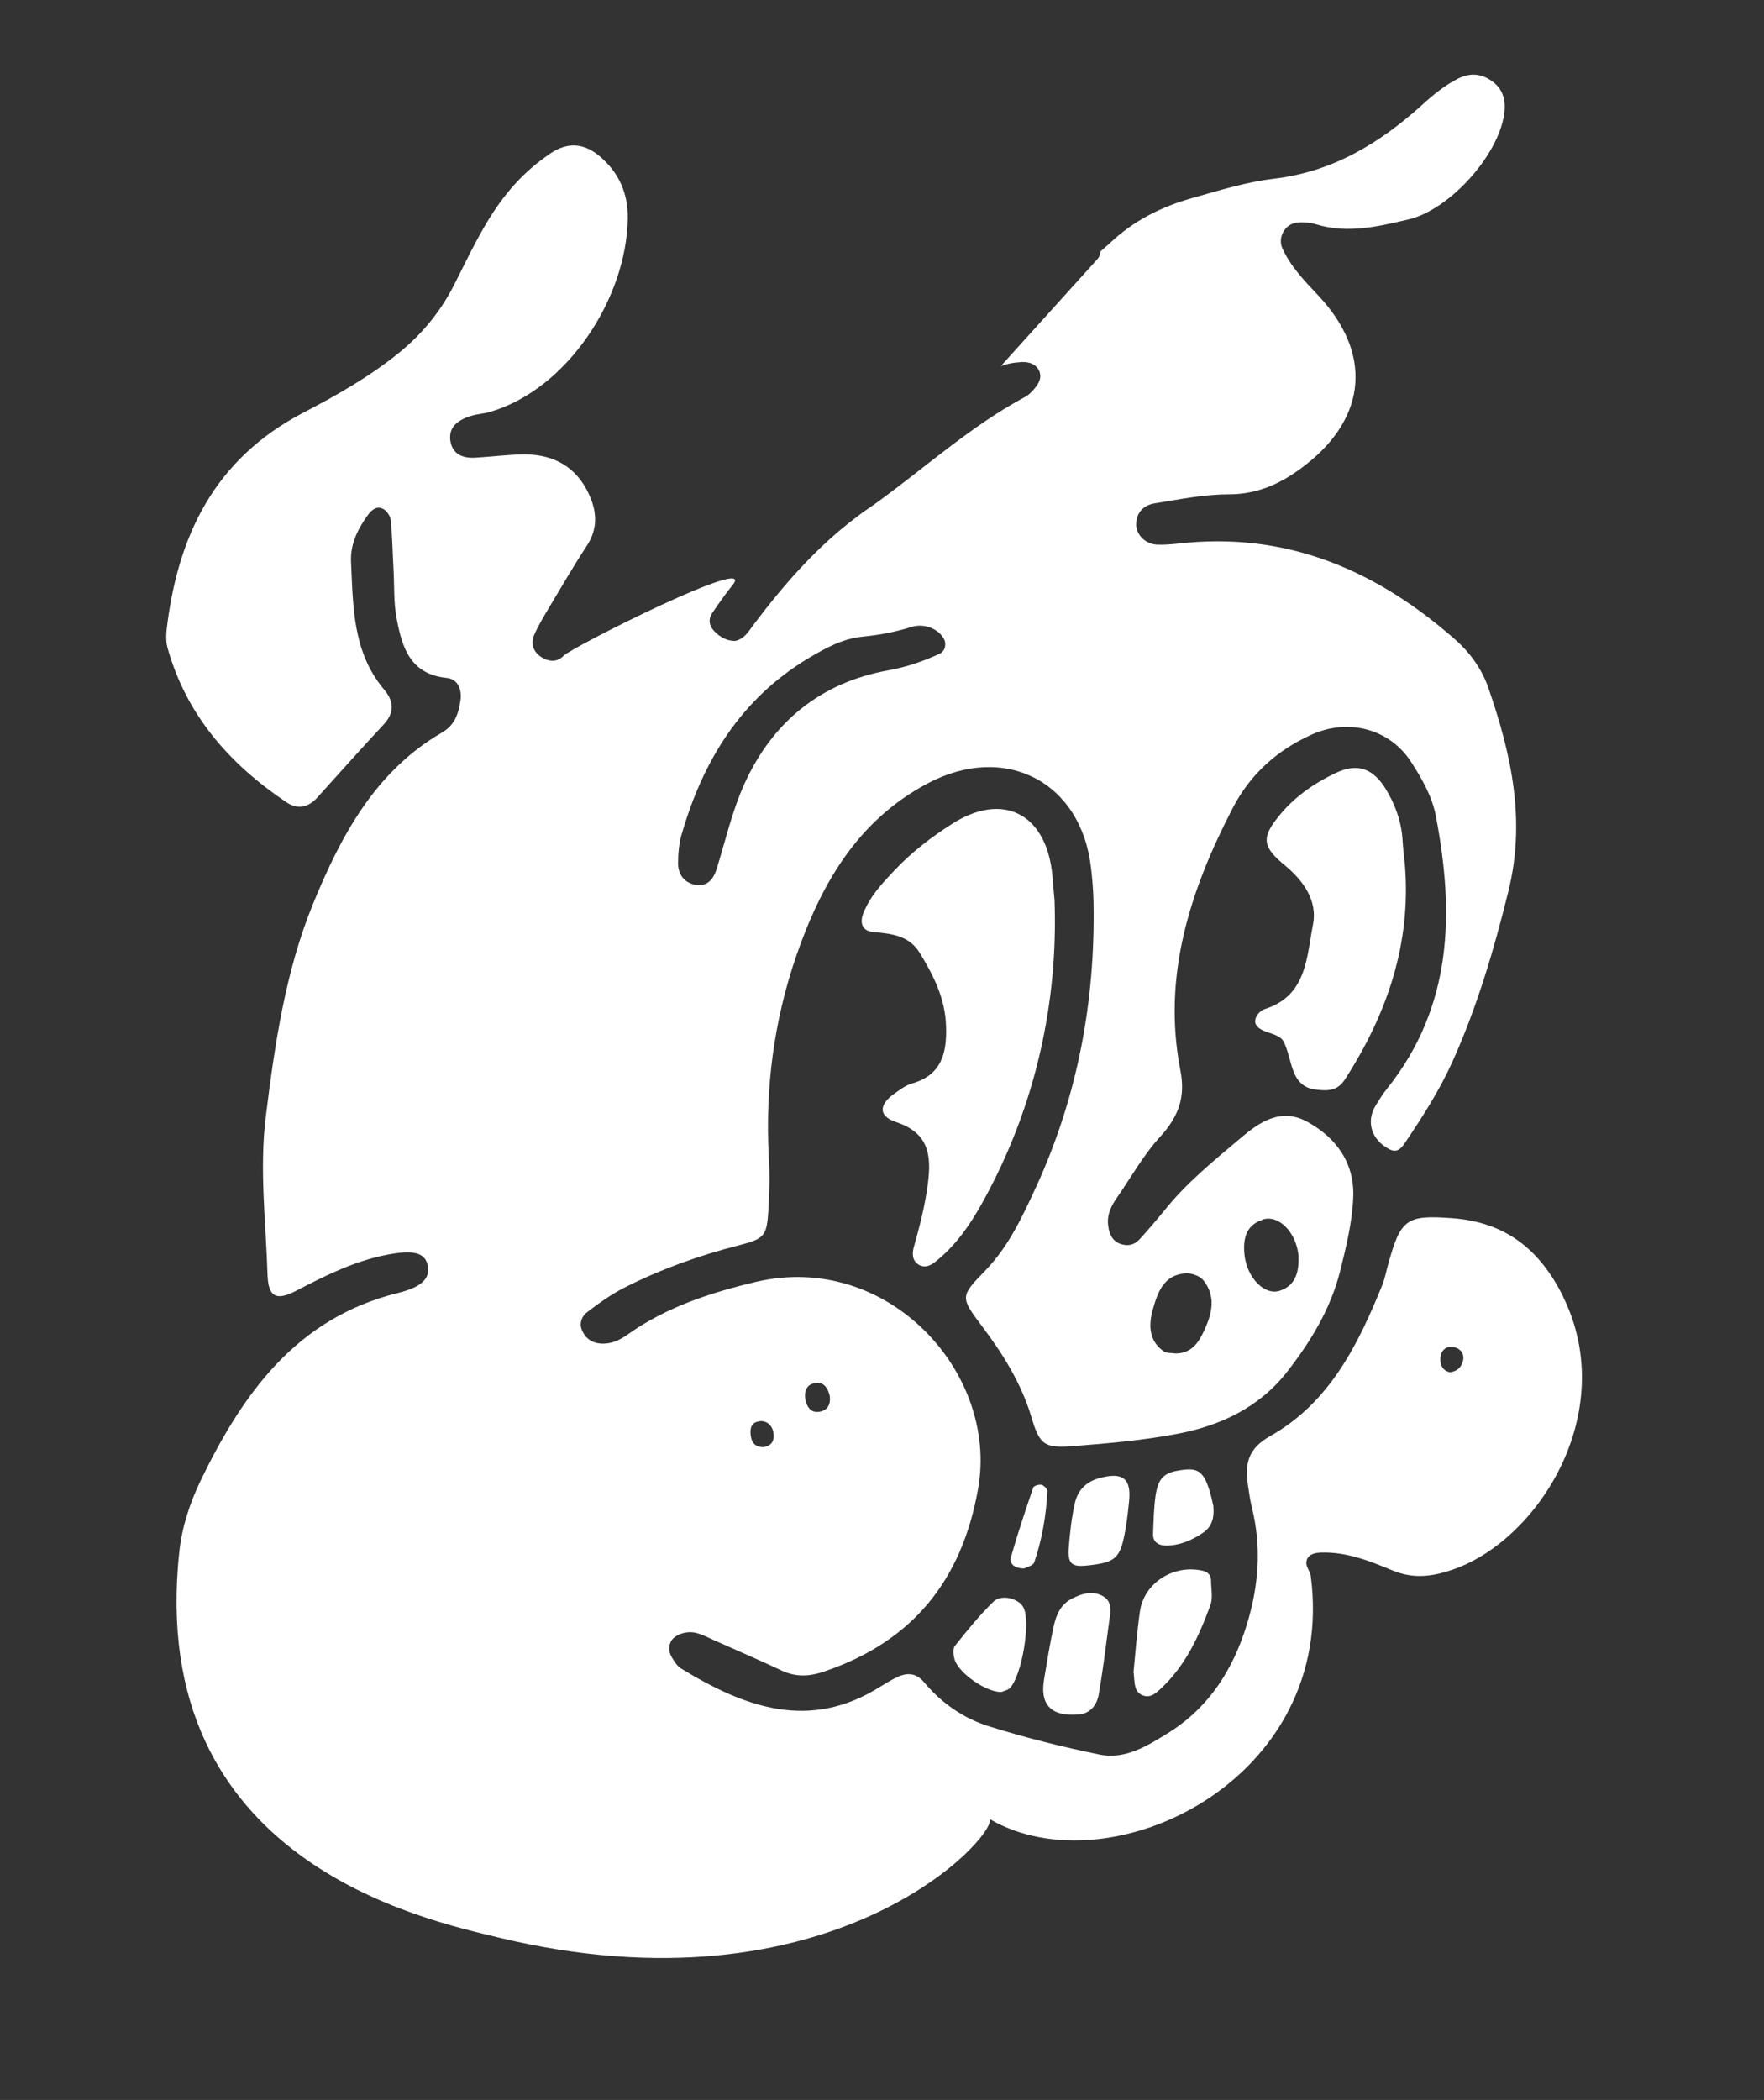 <?xml version="1.0" encoding="UTF-8"?>
<svg id="Layer_1" data-name="Layer 1" xmlns="http://www.w3.org/2000/svg" viewBox="0 0 76.43 90.95">
  <rect x="0" y="0" width="76.43" height="90.95" fill="#333333" stroke="none"/>
  <defs>
    <style>
      .cls-1 {
        fill: #fff;
      }
    </style>
  </defs>
  <path class="cls-1" d="M67.73,56.16c-1.03-2.08-2.53-3.23-4.81-3.4-1.99-.15-2.24.04-2.78,2.02-.08.28-.13.56-.23.83-1.06,2.62-2.3,5.14-4.88,6.59-.96.54-1.1,1.2-.96,2.11.05.35.1.71.19,1.06.36,1.5.29,3.01-.09,4.47-.55,2.12-1.6,3.99-3.53,5.2-.91.56-1.87,1.18-3,.95-1.61-.33-3.21-.73-4.78-1.22-1.1-.34-2.06-1-2.82-1.91-.34-.4-.72-.43-1.15-.23-.26.12-.5.27-.75.42-3.07,1.94-5.88.89-8.62-.78-.17-.1-.3-.3-.41-.49-.16-.26-.16-.57.04-.8.13-.14.35-.24.55-.27.45-.09.83.15,1.22.32.98.44,1.97.86,2.94,1.32.62.29,1.2.27,1.86.04,3.83-1.3,5.96-3.95,6.66-7.92.89-5.03-3.93-10.29-9.63-8.95-1.94.46-3.86,1.08-5.53,2.26-.36.26-.73.44-1.19.41-.39-.03-.67-.23-.82-.59-.12-.3,0-.6.23-.77.51-.39,1.04-.77,1.61-1.06,1.6-.81,3.28-1.41,5.02-1.85,1.05-.27,1.15-.41,1.22-1.46.05-.78.07-1.58.02-2.36-.16-2.97.22-5.87,1.18-8.67,1.07-3.1,2.63-5.87,5.7-7.5,3.34-1.77,6.65-.09,7.08,3.65.06.5.1,1,.11,1.5.08,4.28-.69,8.4-2.48,12.31-.6,1.3-1.2,2.6-2.22,3.65-1.08,1.11-1.08,1.14-.13,2.4.91,1.21,1.7,2.47,2.14,3.94.36,1.21.56,1.35,1.84,1.25,1.5-.12,3.01-.25,4.48-.53,1.86-.35,3.55-1.14,4.76-2.69,1.02-1.31,1.88-2.72,2.29-4.34.26-1.04.52-2.1.57-3.16.08-1.49-.69-2.61-1.98-3.32-1.16-.64-2.1.02-2.92.72-1.14.96-2.31,1.91-3.26,3.09-.36.44-.73.88-1.12,1.3-.21.22-.49.28-.79.18-.4-.14-.51-.48-.55-.84-.05-.45.15-.84.4-1.19.61-.88,1.14-1.84,1.86-2.62.78-.86,1.11-1.69.87-2.89-.79-4.08.43-7.8,2.28-11.36.75-1.44,1.9-2.48,3.4-3.16,1.59-.72,3.38-.27,4.32,1.18.46.72.9,1.46,1.07,2.33.81,4.22.73,8.27-2.12,11.83-.18.22-.33.47-.48.71-.44.71-.19,1.51.6,1.91.36.18.54-.1.69-.32.76-1.13,1.49-2.27,2.05-3.52,1.06-2.36,1.78-4.81,2.4-7.32.77-3.09.13-5.96-.86-8.82-.28-.82-.8-1.54-1.45-2.11-3.3-2.9-7.06-4.58-11.56-4.19-.43.04-.86.1-1.29.09-.56,0-.99-.44-.96-.93.02-.5.36-.79.8-.86,1.06-.17,2.13-.39,3.2-.39,1.31,0,2.34-.5,3.33-1.27,2.68-2.08,2.9-4.86.55-7.35-.59-.63-1.19-1.24-1.55-2.04-.21-.47.12-1.06.64-1.11.28-.03.58,0,.84.08,1.36.41,2.68.09,4-.22,1.76-.42,3.86-2.74,4.13-4.54.09-.62-.04-1.13-.59-1.49-.46-.3-.92-.31-1.42-.06-.58.3-1.07.7-1.55,1.14-1.84,1.66-3.87,2.89-6.41,3.19-1.2.14-2.38.51-3.55.84-1.32.37-2.54.98-3.55,1.94-.14.13-.28.24-.42.37-.01.12-.04.23-.13.33-1.4,1.55-2.79,3.09-4.19,4.64.22-.08.44-.14.68-.16.08,0,.16-.02.24-.02h0c.29-.01.58.07.73.35.03.05.04.09.05.14.06.24-.07.45-.22.64-.13.16-.29.32-.48.41-2.31,1.25-4.25,3.01-6.36,4.54-.14.1-.28.2-.43.3-.15.1-.3.21-.44.32-1.74,1.3-3.18,2.95-4.49,4.69-.21.28-.38.6-.79.69-.36,0-.66-.17-.91-.43-.08-.09-.14-.18-.17-.28-.05-.16-.02-.34.09-.5.17-.25.34-.5.52-.74.12-.16.23-.31.36-.47t0,0c1.13-1.39-6.98,2.7-7.32,3.06-.28.3-.66.26-.98.05-.33-.22-.46-.57-.3-.94.17-.39.39-.76.61-1.13.55-.92,1.09-1.85,1.68-2.75.49-.75.43-1.5.08-2.24-.54-1.16-1.5-1.7-2.75-1.71-.71,0-1.43.1-2.14.14-.56.04-1.03-.14-1.11-.75-.08-.6.37-.89.88-1.05.27-.09.57-.1.84-.18,3.36-.98,5.93-4.94,5.97-8.4.01-1.08-.39-1.96-1.19-2.65-.68-.59-1.41-.66-2.17-.14-.77.52-1.44,1.15-2.02,1.91-.88,1.15-1.47,2.45-2.12,3.73-.59,1.17-1.37,2.14-2.4,2.98-1.29,1.05-2.73,1.86-4.17,2.61-3.83,2-5.43,5.31-5.91,9.38-.03.28-.03.58.05.84.82,2.89,2.69,5,5.13,6.64.48.33.95.24,1.34-.19.96-1.06,1.91-2.13,2.89-3.18.48-.52.43-1.02,0-1.52-1.35-1.61-1.33-3.57-1.42-5.5-.04-.75.27-1.4.69-1.99.16-.23.39-.48.7-.32.16.08.31.31.33.49.07.71.08,1.43.12,2.14.04.71,0,1.44.14,2.14.23,1.22.58,2.39,2.16,2.55.49.05.67.5.6.98-.09.57-.23,1.06-.82,1.4-2.88,1.67-4.37,4.49-5.56,7.39-1.2,2.92-1.66,6.07-2.05,9.2-.29,2.29,0,4.58.07,6.86.03.99.38,1.16,1.23.72,1.27-.66,2.54-1.3,3.97-1.57,1.09-.21,1.65-.11,1.75.51.08.52-.25.89-1.3,1.15-4.41,1.09-6.73,4.37-8.55,8.13-.46.95-.81,2.02-.92,3.07-1.46,13.44,10.69,15.95,13.81,16.71,14.39,3.48,21.53-4.28,21.31-5.12,5.22,3.04,15.08-1.71,13.9-10.55-.03-.19-.21-.39-.19-.58.04-.35.37-.41.65-.42,1.1-.03,2.11.37,3.09.78.86.35,1.63.28,2.48,0,3.77-1.19,7.39-6.83,4.9-11.87M35.39,59.89c.3-.02.48.22.56.56.05.35-.07.66-.5.7-.33.03-.49-.23-.55-.51-.07-.39.05-.72.48-.74M32.92,61.55c.31-.02.54.18.59.5.05.32-.05.56-.41.62-.34.02-.53-.16-.57-.48-.05-.31.02-.61.39-.63M54.7,52.82c.7-.23,1.46.55,1.56,1.55.03.66-.09,1.29-.8,1.53-.68.23-1.44-.58-1.54-1.56-.07-.67.06-1.28.78-1.51M49.95,56.71c.21-.74.47-1.5,1.42-1.56.25-.02.62.11.77.3.54.68.39,1.4.05,2.14-.25.55-.54,1.01-1.24,1.03-.17-.03-.4,0-.54-.1-.64-.46-.65-1.14-.46-1.81M29.54,36.12c.92-3.19,2.58-5.87,5.5-7.62.74-.44,1.49-.85,2.37-.93.71-.07,1.4-.2,2.09-.42.62-.19,1.28.16,1.44.62.05.23-.02.44-.22.54-.71.33-1.44.58-2.22.72-2.95.53-5.04,2.24-6.26,4.95-.52,1.16-.81,2.43-1.19,3.66-.15.47-.43.77-.93.68-.47-.09-.74-.45-.74-.92,0-.42.04-.86.15-1.26M63.39,58.93c-.06.27-.26.48-.58.5-.33-.08-.42-.34-.4-.62.02-.31.23-.52.55-.47.31.05.5.28.43.59"/>
  <path class="cls-1" d="M55.66,37.47c-.95-.78-1-1.18-.31-2.05.67-.86,1.55-1.48,2.52-1.94.93-.44,1.61-.22,2.17.69.41.67.68,1.41.73,2.21.02.36.06.71.1,1.07.28,3.42-.77,6.46-2.59,9.29-.32.5-.72.52-1.28.45-1.11-.14-.99-1.3-1.38-2.07-.2-.41-.98-.35-1.2-.74-.13-.24.11-.59.39-.68,1.82-.58,1.8-2.26,2.08-3.66.2-1.01-.4-1.89-1.23-2.57"/>
  <path class="cls-1" d="M43.81,67.41c.29-1.01.62-2,.96-2.99.03-.07.25-.14.36-.11.11.03.26.18.25.28-.05,1.05-.23,2.08-.57,3.08-.05.14-.33.2-.43.26-.44,0-.66-.21-.58-.51"/>
  <path class="cls-1" d="M43.76,73.11c-.09.09-.25.12-.37.17-.61.03-1.81-.77-2.02-1.38-.06-.19-.1-.48,0-.61.53-.67,1.07-1.33,1.67-1.92.35-.34,1.11-.14,1.31.26.31.63-.07,2.92-.59,3.48"/>
  <path class="cls-1" d="M45.24,72.72c.13-.77.25-1.55.42-2.31.11-.49.31-.95.82-1.19.4-.2.81-.32,1.23-.13.51.23.41.69.35,1.11-.14,1.06-.27,2.12-.45,3.17-.09.54-.44.89-.97.89-1.13.07-1.59-.47-1.4-1.54"/>
  <path class="cls-1" d="M47.13,67.8c-.71.08-.88-.07-.82-.81.05-.63.12-1.26.26-1.88.13-.59.51-.96,1.13-1.11.95-.24,1.32.04,1.22,1.02-.04.42-.09.84-.16,1.25-.22,1.22-.41,1.4-1.62,1.53"/>
  <path class="cls-1" d="M49.11,72.45c.08-.82.15-1.74.28-2.66.18-1.22,1.42-2.03,2.68-1.77.21.04.4.16.4.42,0,.35.09.74-.02,1.06-.49,1.34-1.08,2.64-2.16,3.64-.21.19-.43.4-.74.3-.43-.14-.38-.54-.43-.99"/>
  <path class="cls-1" d="M52.1,66.4c-.48.32-1,.54-1.58.54-.3,0-.57-.14-.56-.49.02-.56.03-1.13.11-1.69.13-.81.4-1.02,1.29-1.11.59-.06.84.17,1.08,1.03.06.2.1.41.13.54.05.53-.06.91-.47,1.18"/>
  <path class="cls-1" d="M38.81,48.59c-.76-.25-.73-.76-.05-1.23.23-.16.47-.35.74-.43,1.3-.36,1.53-1.33,1.49-2.48-.03-1.19-.54-2.2-1.14-3.18-.48-.78-1.26-.83-2.05-.91-.45-.05-.55-.4-.4-.79.29-.75.82-1.31,1.37-1.89.75-.79,1.6-1.44,2.5-2.01,2.14-1.35,3.96-.48,4.3,2.01.04.28.05.57.12,1.3.16,4.36-.79,8.93-3.15,13.15-.52.93-1.14,1.82-1.99,2.5-.23.19-.49.31-.77.13-.27-.19-.26-.49-.18-.77.25-.89.48-1.78.6-2.71.17-1.27.03-2.23-1.4-2.69"/>
</svg>